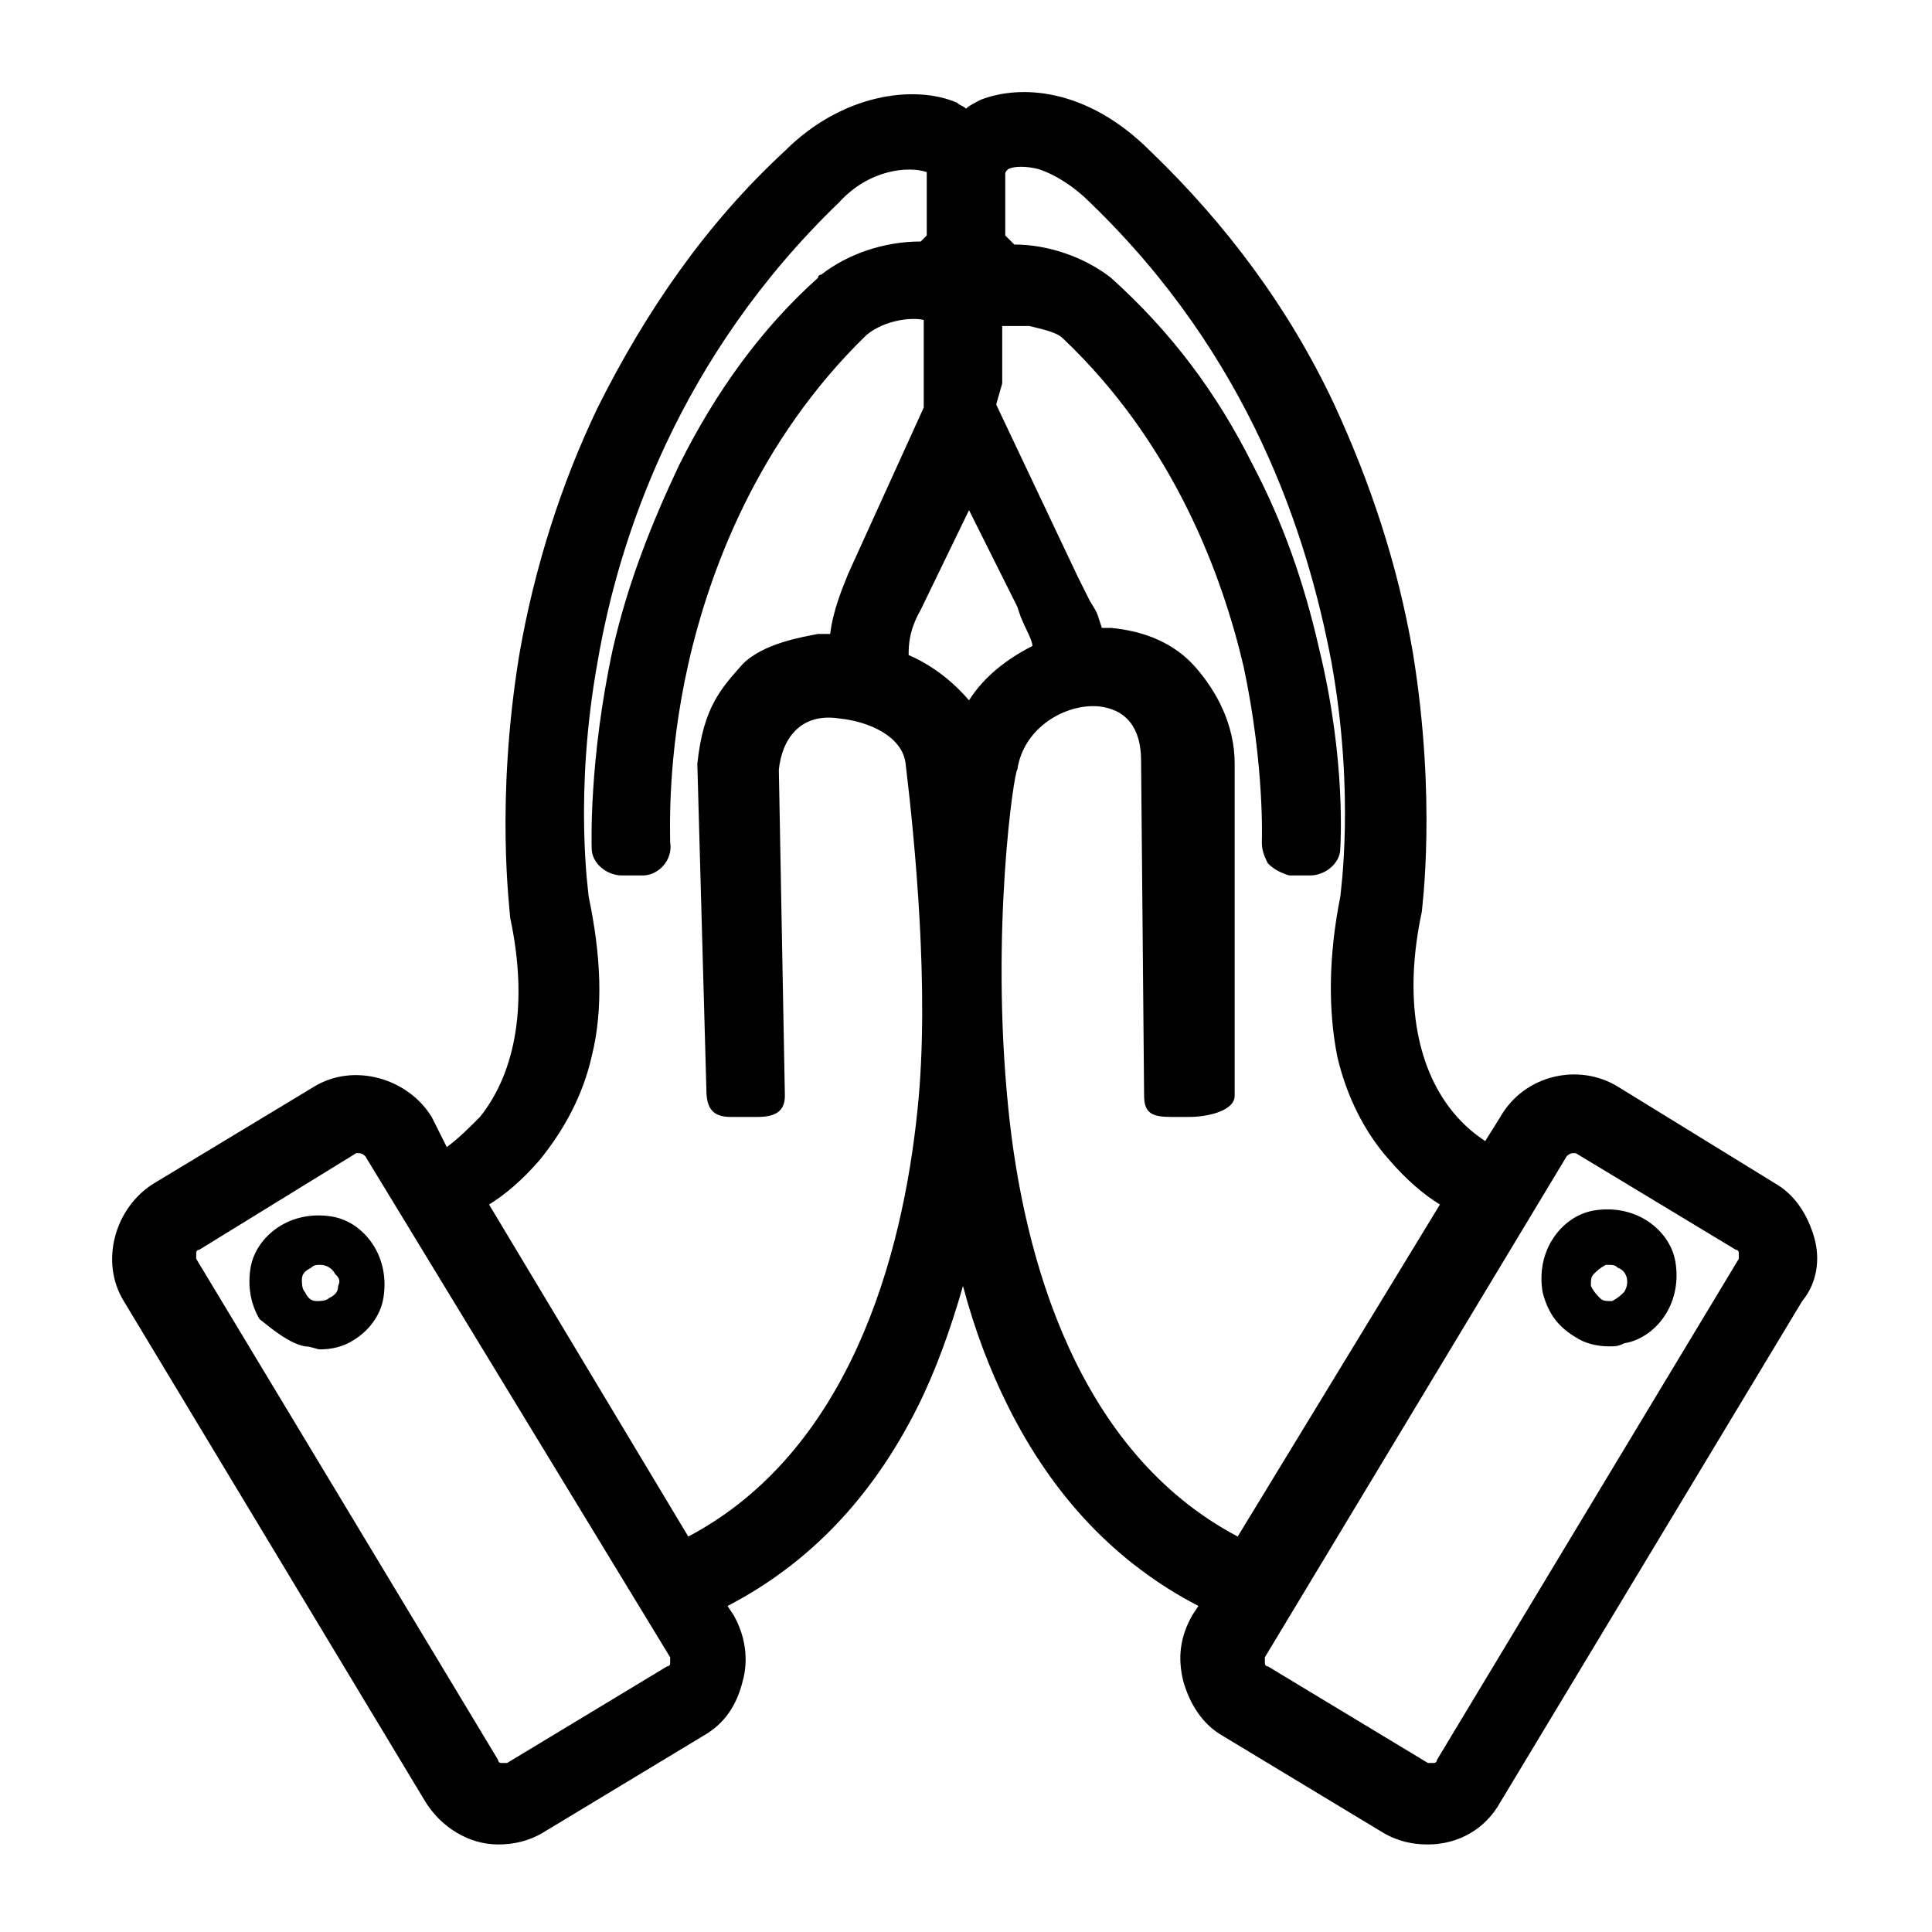 <svg version="1.1" id="Layer_1" class="category-banner-icon" xmlns="http://www.w3.org/2000/svg" xmlns:xlink="http://www.w3.org/1999/xlink" x="0px" y="0px" viewBox="0 0 64 64" style="enable-background:new 0 0 64 64;" xml:space="preserve">
            <path id="XMLID_40_" d="M60.1,41c-0.2-0.7-0.6-1.4-1.3-1.8L53.6,36c-1.3-0.8-3.1-0.4-3.9,1l-0.5,0.8c-0.3-0.2-0.7-0.5-1.1-1
              c-1.2-1.5-1.6-3.8-1-6.6c0-0.1,0.5-3.7-0.3-8.6c-0.5-2.9-1.4-5.6-2.6-8.2c-1.5-3.2-3.6-6-6.1-8.4c-2.1-2.1-4.3-2.2-5.6-1.7
              c-0.2,0.1-0.4,0.2-0.5,0.3c-0.1-0.1-0.2-0.1-0.3-0.2c-1.4-0.6-3.8-0.3-5.7,1.6c-2.6,2.4-4.6,5.3-6.2,8.5c-1.2,2.5-2.1,5.3-2.6,8.2
              c-0.8,4.9-0.3,8.5-0.3,8.7c0.6,2.8,0.2,5.1-1,6.6c-0.4,0.4-0.7,0.7-1.1,1L14.3,37c-0.8-1.3-2.6-1.8-3.9-1l-5.3,3.2
              c-1.3,0.8-1.8,2.6-1,3.9l10,16.6c0.5,0.8,1.4,1.4,2.4,1.4c0.5,0,1-0.1,1.5-0.4l5.3-3.2c0.7-0.4,1.1-1,1.3-1.8
              c0.2-0.7,0.1-1.5-0.3-2.2l-0.2-0.3c2.7-1.4,4.8-3.6,6.3-6.6c0.6-1.2,1.1-2.6,1.5-4c0.4,1.5,0.9,2.8,1.5,4c1.5,3,3.6,5.2,6.3,6.6
              l-0.2,0.3c-0.4,0.7-0.5,1.4-0.3,2.2c0.2,0.7,0.6,1.4,1.3,1.8l5.3,3.2c0,0,0,0,0,0c0.5,0.3,1,0.4,1.5,0.4c1,0,1.9-0.5,2.4-1.4
              l10-16.6C60.2,42.5,60.3,41.7,60.1,41z M11.8,38.2c0,0,0.1,0,0.1,0c0,0,0.1,0,0.2,0.1l10.1,16.6c0,0.1,0,0.1,0,0.2
              c0,0.1-0.1,0.1-0.1,0.1l-5.3,3.2c-0.1,0-0.1,0-0.2,0c-0.1,0-0.1-0.1-0.1-0.1l-10-16.6c0-0.1,0-0.1,0-0.2c0-0.1,0.1-0.1,0.1-0.1
              L11.8,38.2C11.8,38.2,11.8,38.2,11.8,38.2z M27.8,23.8c1,0.1,2.1,0.6,2.2,1.5c0.3,2.5,0.8,7.5,0.4,11.4c-0.5,5-2.3,11.4-7.6,14.2
              l-6.6-11c0.5-0.3,1.1-0.8,1.7-1.5c0.8-1,1.4-2.1,1.7-3.4c0.4-1.6,0.3-3.4-0.1-5.3c0-0.1-0.5-3.4,0.3-7.8c0.7-4.1,2.7-10.1,8-15.2
              c1-1.1,2.3-1.2,2.9-1c0,0,0,0,0,0l0,0.5c0,0.1,0,0.2,0,0.3c0,0.1,0,0.1,0,0.2c0,0.3,0,0.7,0,1.1c-0.1,0.1-0.1,0.1-0.2,0.2
              c-1.2,0-2.4,0.4-3.3,1.1c0,0-0.1,0-0.1,0.1c-1.9,1.7-3.4,3.8-4.6,6.2c-0.9,1.9-1.7,3.9-2.2,6.1v0c-0.8,3.7-0.7,6.5-0.7,6.6
              c0,0.5,0.5,0.9,1,0.9c0,0,0,0,0.1,0l0.6,0c0.5,0,1-0.5,0.9-1.1c0-0.4-0.1-2.8,0.6-5.9c0.7-3.1,2.3-7.4,5.9-10.9
              c0.6-0.5,1.5-0.6,1.9-0.5c0,0.5,0,1.1,0,1.7l0,0.8c0,0.1,0,0.2,0,0.4L28.1,19c-0.2,0.5-0.5,1.2-0.6,2c-0.1,0-0.2,0-0.4,0
              c-0.5,0.1-1.8,0.3-2.5,1c-0.7,0.8-1.3,1.4-1.5,3.3l0.3,10.8c0,0.6,0.2,0.9,0.8,0.9l0.9,0c0.6,0,0.9-0.2,0.9-0.7l-0.2-10.8
              C25.9,24.5,26.5,23.6,27.8,23.8 M30.1,21.7c0-0.3,0-0.8,0.4-1.5l1.6-3.3l1.6,3.2l0.1,0.3c0.2,0.5,0.4,0.8,0.4,1
              c-0.8,0.4-1.6,1-2.1,1.8C31.5,22.5,30.8,22,30.1,21.7z M33.2,12.7c0-0.6,0-1.2,0-1.9c0.2,0,0.5,0,0.9,0c0.4,0.1,0.9,0.2,1.1,0.4
              c3.7,3.5,5.3,7.9,6,10.9c0.7,3.3,0.6,5.8,0.6,5.8c0,0.3,0.1,0.5,0.2,0.7c0.2,0.2,0.4,0.3,0.7,0.4l0.6,0c0,0,0,0,0.1,0
              c0.5,0,1-0.4,1-0.9c0-0.1,0.2-2.9-0.7-6.6c-0.5-2.2-1.2-4.2-2.2-6.1c-1.2-2.4-2.7-4.4-4.7-6.2c-0.9-0.7-2.1-1.1-3.2-1.1
              c-0.1-0.1-0.2-0.2-0.3-0.3c0-0.4,0-0.8,0-1.2c0-0.2,0-0.5,0-0.8c0-0.1,0-0.1,0.1-0.2c0.2-0.1,0.6-0.1,1,0c0.6,0.2,1.2,0.6,1.7,1.1
              c5.3,5.1,7.2,11,8,15.2c0.8,4.4,0.3,7.7,0.3,7.8c-0.4,2-0.4,3.8-0.1,5.3c0.3,1.3,0.9,2.5,1.7,3.4c0.6,0.7,1.2,1.2,1.7,1.5l-6.7,11
              c-5.3-2.8-7.1-9.2-7.6-14.2c-0.6-5.9,0.2-11.2,0.3-11.2c0.2-1.4,1.6-2.2,2.7-2.1c0.9,0.1,1.4,0.7,1.4,1.8c0,0,0.1,11.1,0.1,11.1
              c0,0.6,0.3,0.7,0.9,0.7h0.6c0.6,0,1.5-0.2,1.5-0.7v-11c0-1.3-0.6-2.4-1.3-3.2c-0.7-0.8-1.7-1.2-2.8-1.3c-0.1,0-0.2,0-0.3,0
              c-0.2-0.6-0.1-0.4-0.4-0.9c0,0-0.4-0.8-0.4-0.8l-2.7-5.7 M52.1,38.2L52.1,38.2c0,0,0.1,0,0.1,0l5.3,3.2c0.1,0,0.1,0.1,0.1,0.1
              c0,0.1,0,0.1,0,0.2l-10,16.6c0,0.1-0.1,0.1-0.1,0.1c0,0-0.1,0-0.2,0l-5.3-3.2c-0.1,0-0.1-0.1-0.1-0.1c0,0,0-0.1,0-0.2l10-16.6
              C51.9,38.3,52,38.2,52.1,38.2"/>
            <path id="XMLID_47_" d="M52.2,44.3c0.3,0.2,0.7,0.3,1.1,0.3c0.2,0,0.3,0,0.5-0.1c0.6-0.1,1.1-0.5,1.4-1c0.3-0.5,0.4-1.1,0.3-1.7
              c-0.1-0.6-0.5-1.1-1-1.4c-0.5-0.3-1.1-0.4-1.7-0.3c-0.6,0.1-1.1,0.5-1.4,1c-0.3,0.5-0.4,1.1-0.3,1.7C51.3,43.6,51.7,44,52.2,44.3z
               M53.8,42.8c-0.1,0.1-0.2,0.2-0.4,0.3c-0.2,0-0.3,0-0.4-0.1c-0.1-0.1-0.2-0.2-0.3-0.4c0-0.2,0-0.3,0.1-0.4c0.1-0.1,0.2-0.2,0.4-0.3
              h0c0,0,0.1,0,0.1,0c0.1,0,0.2,0,0.3,0.1C53.9,42.1,54,42.5,53.8,42.8z"/>
            <path id="XMLID_50_" d="M10.1,44.6C10.1,44.6,10.1,44.6,10.1,44.6c0.2,0,0.4,0.1,0.5,0.1c0.4,0,0.8-0.1,1.1-0.3
              c0.5-0.3,0.9-0.8,1-1.4c0.1-0.6,0-1.2-0.3-1.7c-0.3-0.5-0.8-0.9-1.4-1c-0.6-0.1-1.2,0-1.7,0.3c-0.5,0.3-0.9,0.8-1,1.4
              c-0.1,0.6,0,1.2,0.3,1.7C9.1,44.1,9.6,44.5,10.1,44.6z M11.2,42.6c0,0.2-0.1,0.3-0.3,0.4c-0.1,0.1-0.3,0.1-0.4,0.1
              c-0.2,0-0.3-0.1-0.4-0.3c-0.1-0.1-0.1-0.3-0.1-0.4c0-0.2,0.1-0.3,0.3-0.4c0,0,0,0,0,0c0.1-0.1,0.2-0.1,0.3-0.1
              c0.2,0,0.4,0.1,0.5,0.3C11.2,42.3,11.3,42.4,11.2,42.6z"/>
            </svg>
